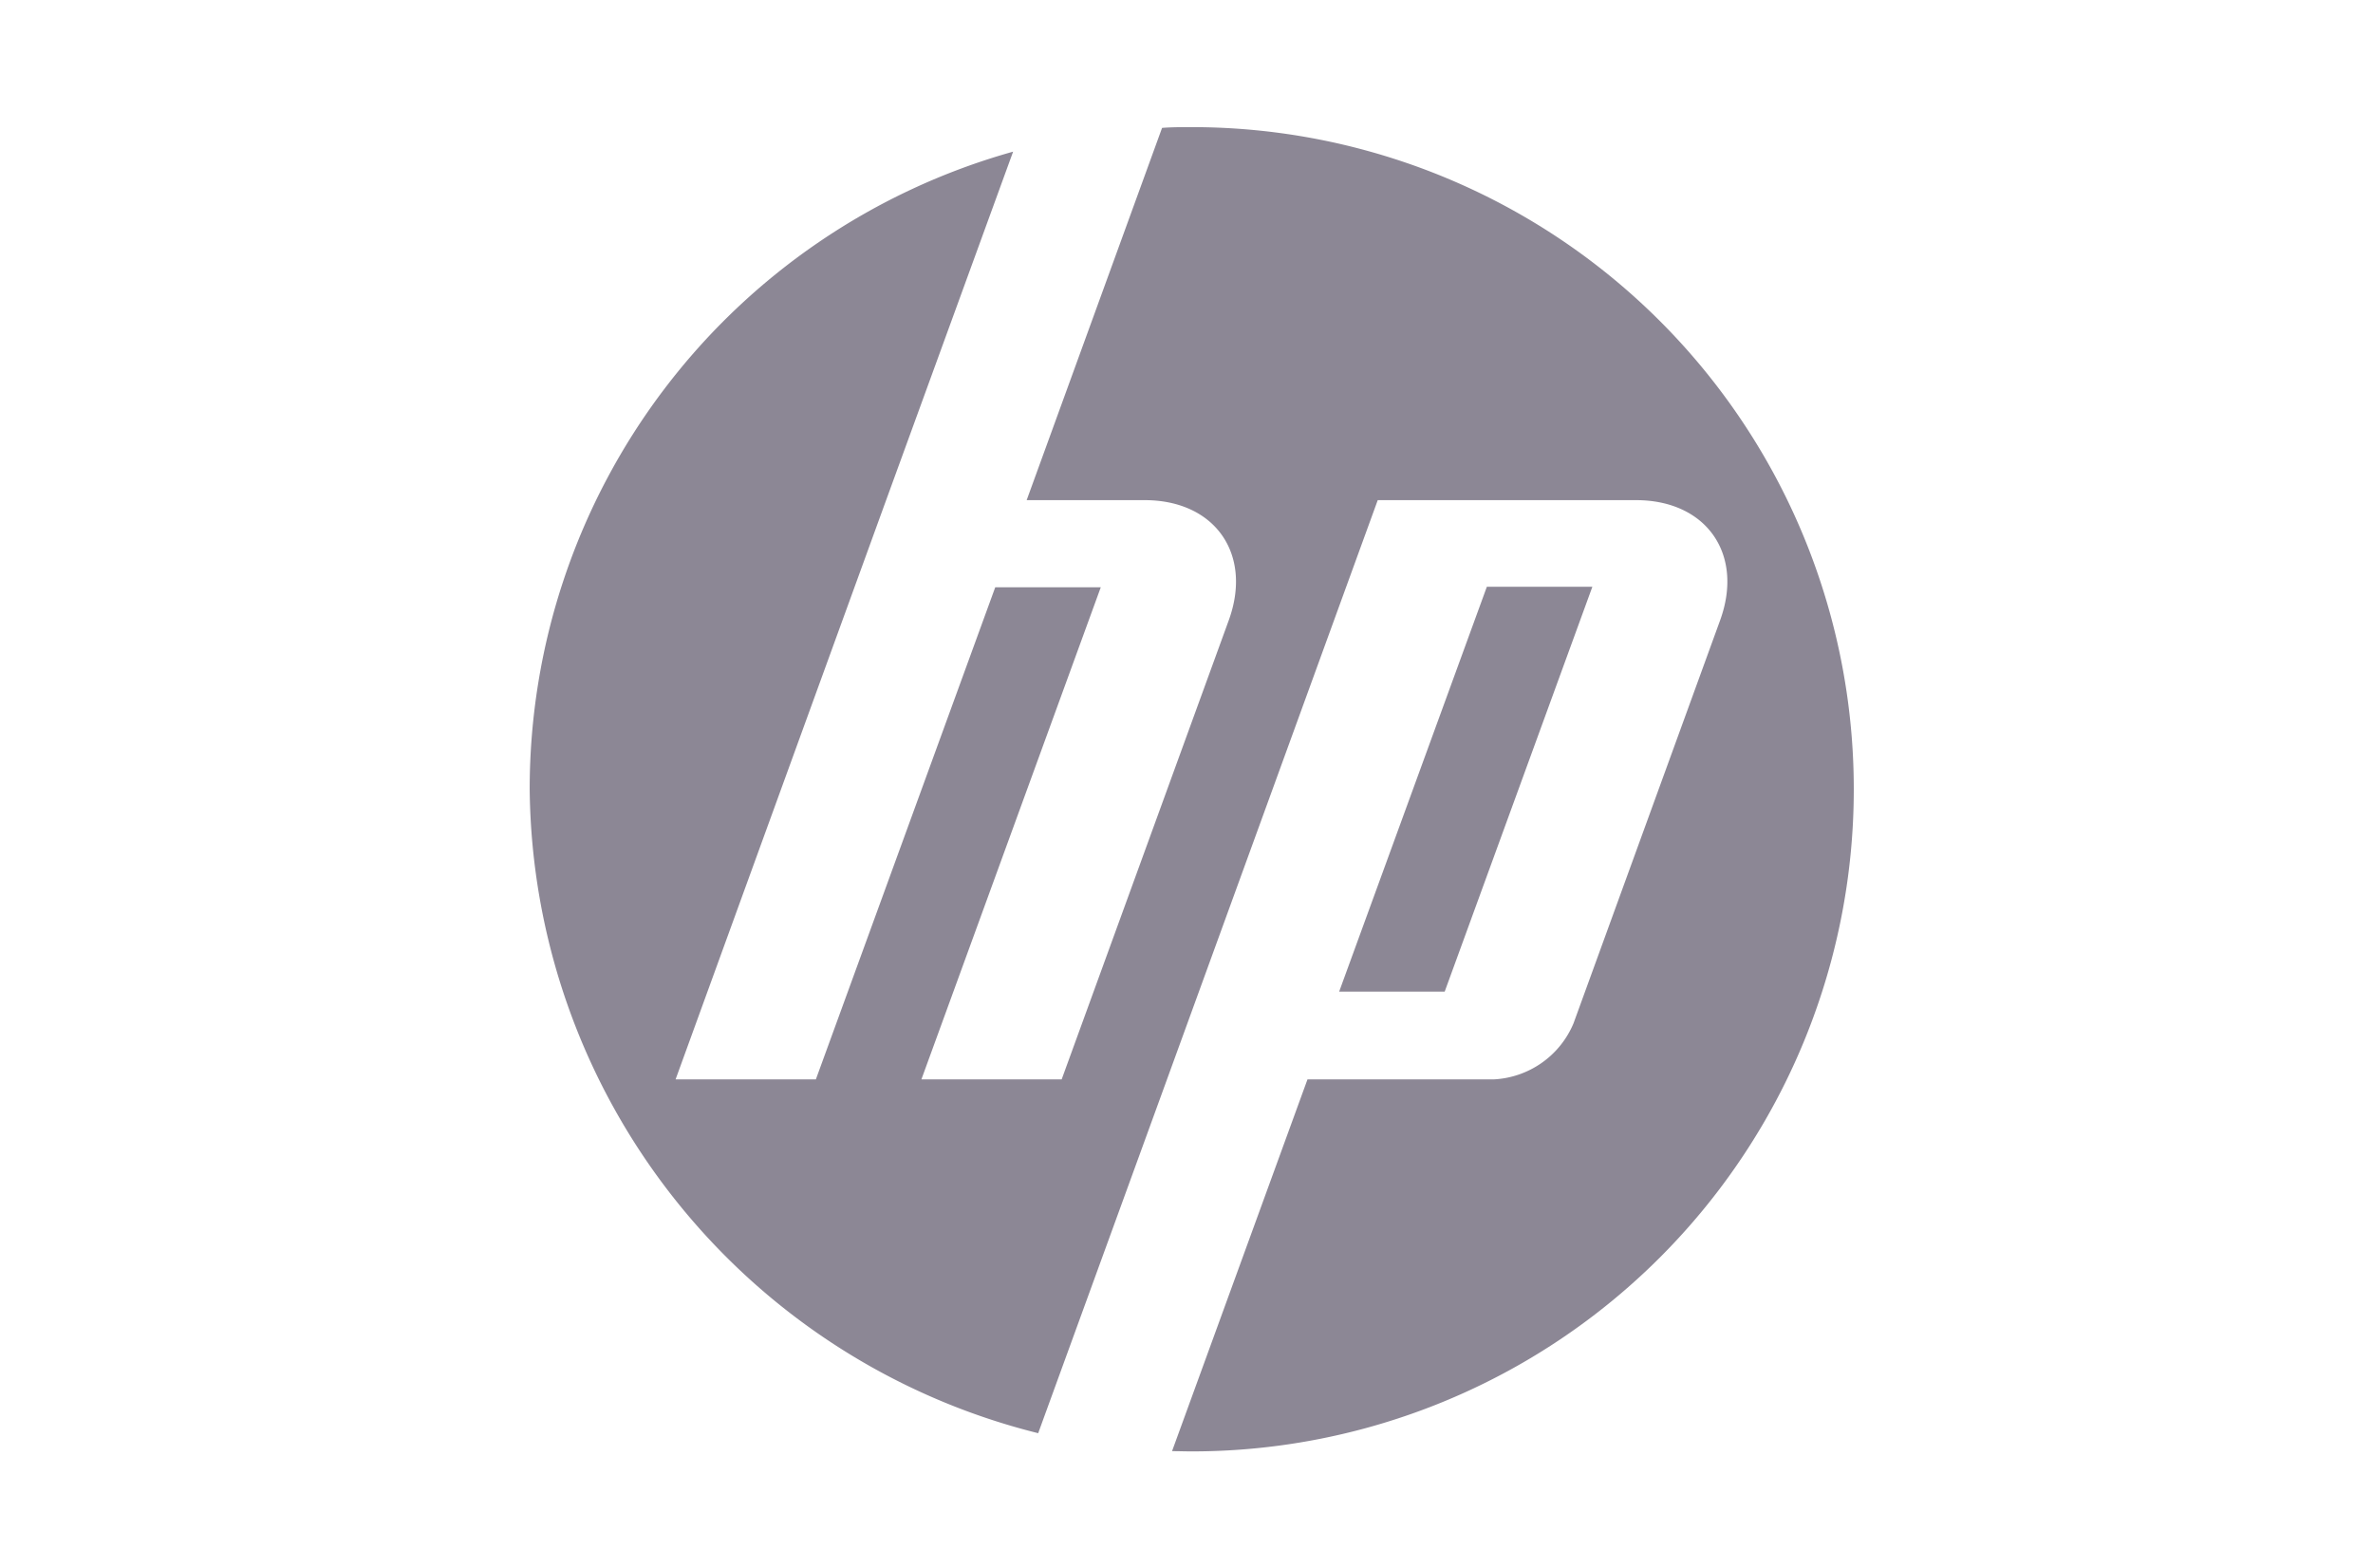 <svg xmlns="http://www.w3.org/2000/svg" width="112" height="74" viewBox="0 0 112 74">
  <g id="Group_2473" data-name="Group 2473" transform="translate(-8500 6747)">
    <g id="g3017" transform="translate(8525 -6741)">
      <g id="g3061">
        <g id="g3021">
          <path id="path3023" d="M62.494,31.247A31.246,31.246,0,0,0,31.247,0c-.47,0-.941,0-1.4.036L23.456,17.607h5.572c3.316,0,5.1,2.545,3.968,5.668L25.108,44.947H18.488L26.954,21.72H21.973L13.507,44.947H6.886l9.937-27.339h0L22.817,1.158A31.251,31.251,0,0,0,0,31.247a31.639,31.639,0,0,0,24,30.4l5.8-15.931h0L40.026,17.607H52.219c3.316,0,5.1,2.545,3.968,5.668l-6.922,19.03A4.319,4.319,0,0,1,45.5,44.947H36.71L30.318,62.494c.314,0,.615.012.929.012A31.246,31.246,0,0,0,62.494,31.259" fill="#8c8795"></path>
        </g>
        <g id="g3025" transform="translate(38.205 21.695)">
          <path id="path3027" d="M43.631,17.99H38.651L31.68,37.1h4.981L43.631,17.99" transform="translate(-31.68 -17.99)" fill="#8c8795"></path>
        </g>
      </g>
    </g>
    <rect id="Rectangle_1491" data-name="Rectangle 1491" width="112" height="74" transform="translate(8500 -6747)" fill="none"></rect>
  </g>
</svg>
